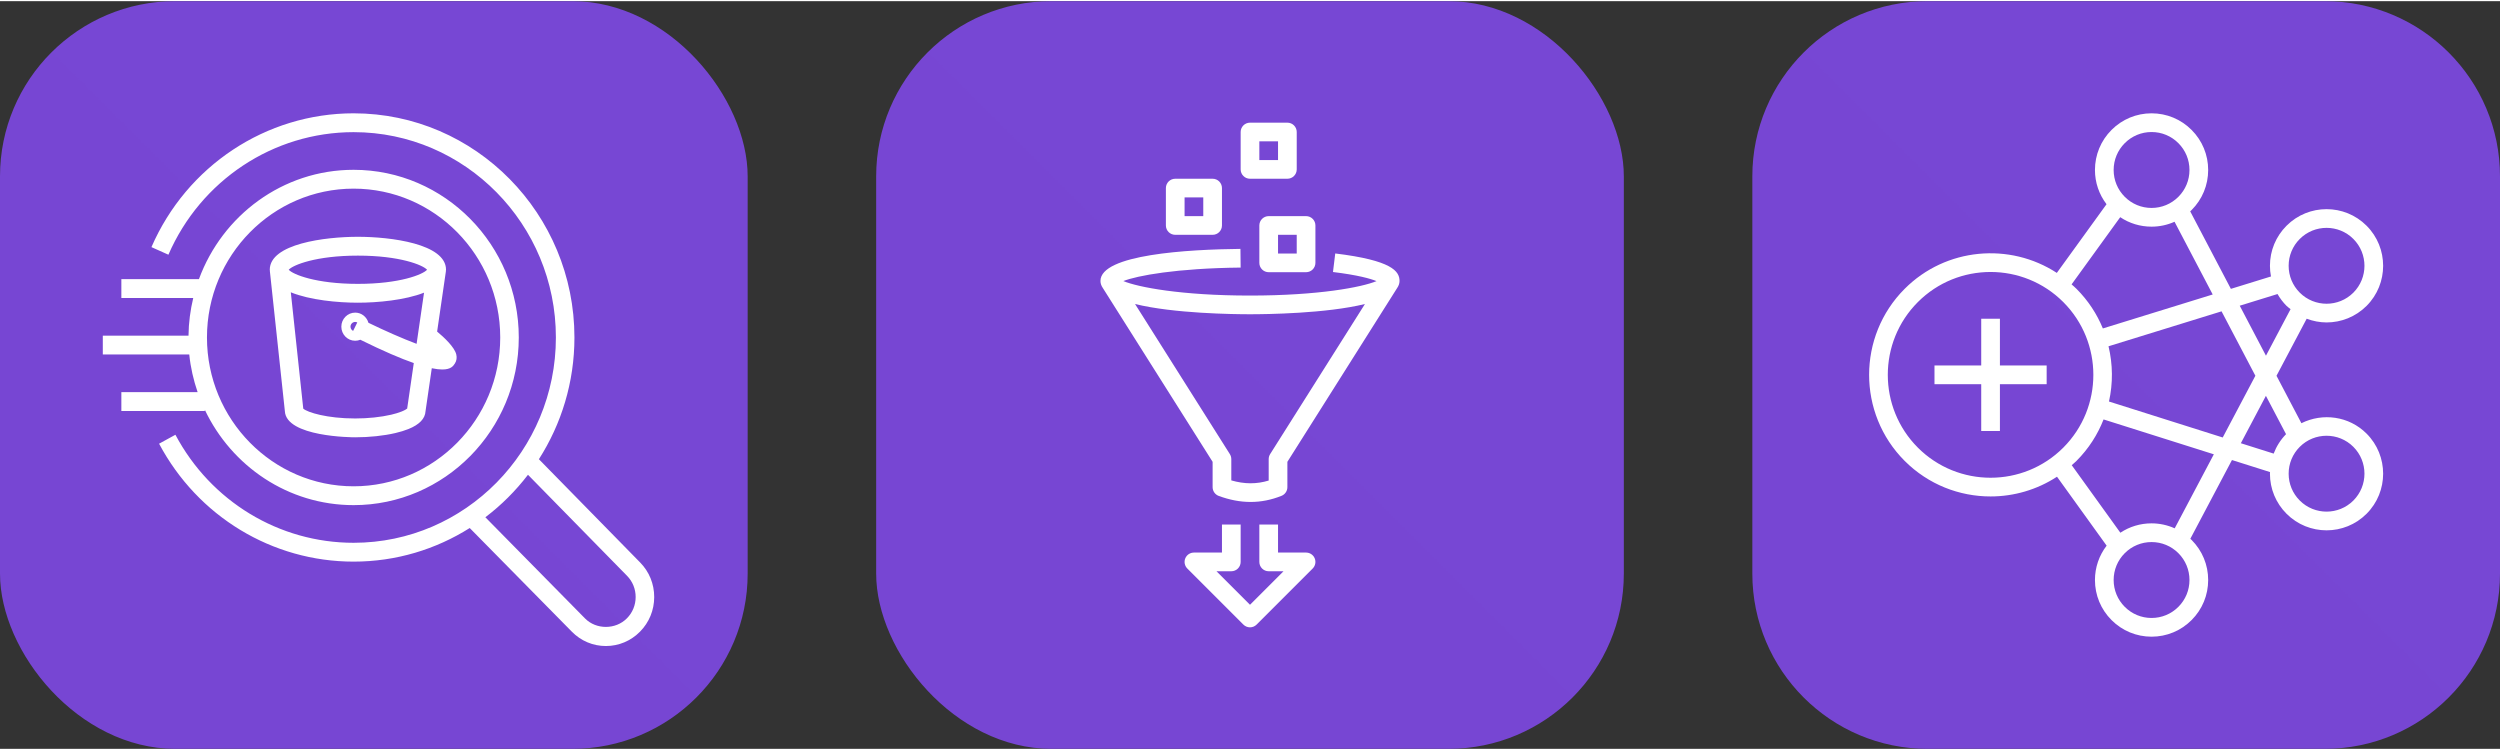 
            <svg width="160" height="48" viewBox="0 0 856 256" fill="none" xmlns="http://www.w3.org/2000/svg" xmlns:xlink="http://www.w3.org/1999/xlink" version="1.1">
        
		<rect x="0" y="0" width="856" height="256" fill="#333333" stroke="none"/>
        
		<g transform="translate(0, 0)">
            
			<svg width="256" height="256" viewBox="0 0 256 256" fill="none" xmlns="http://www.w3.org/2000/svg">
<g clip-path="url(#clip0_33_686)">
<path d="M256 0H0V256H256V0Z" fill="url(#paint0_linear_33_686)"/>
<path d="M122.544 87.125C136.919 87.125 144.793 90.346 146.229 91.961C144.793 93.576 136.919 96.797 122.544 96.797C108.169 96.797 100.295 93.576 98.859 91.961C100.295 90.346 108.169 87.125 122.544 87.125ZM120.908 112.903C120.381 112.633 120.01 112.094 120.01 111.456C120.01 110.56 120.734 109.828 121.62 109.828C121.877 109.828 122.112 109.902 122.331 110.015L120.908 112.903ZM139.416 139.491C139.178 139.684 138.631 140.058 137.507 140.509C136.506 140.909 135.322 141.27 133.978 141.586C130.408 142.424 126.019 142.885 121.617 142.885C111.99 142.885 105.282 140.806 103.837 139.517L99.571 99.682C106.111 102.358 115.744 103.245 122.544 103.245C129.23 103.245 138.654 102.384 145.19 99.811L142.64 117.33C137.834 115.518 131.838 112.887 126.155 110.121C125.577 108.116 123.776 106.64 121.62 106.64C119.003 106.64 116.875 108.803 116.875 111.456C116.875 114.116 119.003 116.276 121.62 116.276C122.239 116.276 122.83 116.147 123.37 115.927C131.31 119.848 137.227 122.362 141.68 123.913L139.416 139.491ZM92.39 92.309L97.532 140.319C97.894 149.23 120.638 149.333 121.617 149.333C126.486 149.333 131.383 148.811 135.408 147.87C137.056 147.483 138.549 147.025 139.841 146.506C143.596 144.997 145.565 142.94 145.701 140.397L147.842 125.683C149.3 125.983 150.491 126.115 151.441 126.115C154.429 126.115 155.217 124.89 155.76 124.045C156.332 123.155 156.497 122.062 156.23 120.963C155.621 118.436 152.054 115.109 149.672 113.132L152.683 92.432L152.654 92.429C152.667 92.271 152.718 92.122 152.718 91.961C152.718 83.054 133.75 80.678 122.544 80.678C111.339 80.678 92.371 83.054 92.371 91.961C92.371 92.081 92.412 92.187 92.418 92.306L92.39 92.309ZM121.074 64.191C148.757 64.191 171.279 87.051 171.279 115.151C171.279 143.25 148.757 166.11 121.074 166.11C93.387 166.11 70.865 143.25 70.865 115.151C70.865 87.051 93.387 64.191 121.074 64.191ZM41.552 133.872V140.319H70.138V139.939C79.275 159.198 98.644 172.558 121.074 172.558C152.257 172.558 177.631 146.806 177.631 115.151C177.631 83.495 152.257 57.743 121.074 57.743C96.811 57.743 76.131 73.359 68.114 95.185H41.552V101.633H66.164C65.173 105.782 64.592 110.086 64.544 114.528H35.2V120.976H64.805C65.253 125.454 66.26 129.755 67.663 133.872H41.552ZM214.656 211.312C210.813 215.219 204.149 215.242 200.309 211.348L166.184 176.707C171.676 172.551 176.577 167.648 180.779 162.164L214.694 196.753C216.603 198.694 217.654 201.279 217.648 204.029C217.644 206.786 216.584 209.368 214.656 211.312ZM219.191 192.201L184.517 156.832C192.203 144.82 196.688 130.512 196.688 115.151C196.688 72.828 162.767 38.4 121.074 38.4C91.113 38.4 63.944 56.383 51.852 84.214L57.665 86.813C68.74 61.322 93.628 44.848 121.074 44.848C159.267 44.848 190.336 76.383 190.336 115.151C190.336 153.914 159.267 185.453 121.074 185.453C95.559 185.453 72.183 171.278 60.06 148.46L54.47 151.522C67.698 176.43 93.222 191.901 121.074 191.901C135.652 191.901 149.275 187.681 160.833 180.395L195.821 215.909C198.927 219.062 203.06 220.8 207.449 220.8C211.864 220.8 216.021 219.049 219.14 215.88C222.266 212.727 223.994 208.523 224 204.039C224.009 199.561 222.298 195.357 219.191 192.201Z" fill="white"/>
</g>
<defs>
<linearGradient id="paint0_linear_33_686" x1="0" y1="25600" x2="25600" y2="0" gradientUnits="userSpaceOnUse">
<stop stop-color="#4D27A8"/>
<stop offset="1" stop-color="#A166FF"/>
</linearGradient>
<clipPath id="clip0_33_686">
<rect width="256" height="256" rx="60" fill="white"/>
</clipPath>
</defs>
</svg>
		</g>
		
		<g transform="translate(300, 0)">
            
			<svg fill="none" height="256" viewBox="0 0 256 256" width="256" xmlns="http://www.w3.org/2000/svg" xmlns:xlink="http://www.w3.org/1999/xlink">
<linearGradient id="a" gradientUnits="userSpaceOnUse" x1="0" x2="25600" y1="25600" y2="0">
<stop offset="0" stop-color="#4d27a8"/>
<stop offset="1" stop-color="#a166ff"/>
</linearGradient>
<clipPath id="b">
<rect height="256" rx="60" width="256"/>
</clipPath>
<g clip-path="url(#b)">
<path d="m256 0h-256v256h256z" fill="url(#a)"/><path d="m105.6 73.6h6.4v-6.4h-6.4zm-6.4 3.2v-12.8c0-1.766 1.43-3.2 3.2-3.2h12.8c1.77 0 3.2 1.434 3.2 3.2v12.8c0 1.766-1.43 3.2-3.2 3.2h-12.8c-1.77 0-3.2-1.434-3.2-3.2zm32-22.4h6.4v-6.4h-6.4zm-6.4 3.2v-12.8c0-1.766 1.43-3.2 3.2-3.2h12.8c1.77 0 3.2 1.434 3.2 3.2v12.8c0 1.766-1.43 3.2-3.2 3.2h-12.8c-1.77 0-3.2-1.434-3.2-3.2zm12.8 28.8h6.4v-6.4h-6.4zm-3.2-12.8h12.8c1.77 0 3.2 1.434 3.2 3.2v12.8c0 1.766-1.43 3.2-3.2 3.2h-12.8c-1.77 0-3.2-1.434-3.2-3.2v-12.8c0-1.766 1.43-3.2 3.2-3.2zm-6.4 33.6c-5.635 0-26.067-.24-39.357-3.507l32.464 51.398c.32.512.493 1.104.493 1.709v7.286c4.493 1.303 8.643 1.316 12.8.052v-7.338c0-.605.173-1.197.493-1.709l32.464-51.398c-13.29 3.267-33.722 3.507-39.357 3.507zm-50.387-8.986c-.509-.742-.813-1.542-.813-2.416 0-9.104 30.029-10.787 47.93-10.982l.067 6.4c-21.991.24-35.427 2.749-40.163 4.618 5.024 2.099 19.824 4.966 43.366 4.966 23.482 0 38.262-2.851 43.325-4.947-2.067-.835-6.349-2.07-14.912-3.117l.774-6.352c19.399 2.368 22.013 6.086 22.013 9.414 0 .874-.304 1.674-.813 2.416l-37.587 59.514v8.672c0 1.306-.794 2.483-2.006 2.97-3.492 1.401-6.999 2.099-10.583 2.099-3.552 0-7.174-.688-10.918-2.067-1.255-.464-2.093-1.661-2.093-3.002v-8.672zm72.544 92.561c.496 1.196.221 2.572-.695 3.488l-19.2 19.199c-.624.624-1.443.938-2.262.938s-1.638-.314-2.262-.938l-19.2-19.199c-.916-.916-1.191-2.292-.695-3.488.493-1.194 1.664-1.975 2.957-1.975h9.6v-9.6h6.4v12.8c0 1.766-1.43 3.2-3.2 3.2h-5.075l11.475 11.475 11.475-11.475h-5.075c-1.77 0-3.2-1.434-3.2-3.2v-12.8h6.4v9.6h9.6c1.293 0 2.464.781 2.957 1.975z" fill="#fff"/>
</g>
</svg>
		</g>
		
		<g transform="translate(600, 0)">
            
			<svg width="256" height="256" viewBox="0 0 256 256" fill="none" xmlns="http://www.w3.org/2000/svg">
<g clip-path="url(#clip0_159_22)">
<path d="M196 0H60C26.863 0 0 26.863 0 60V196C0 229.137 26.863 256 60 256H196C229.137 256 256 229.137 256 196V60C256 26.863 229.137 0 196 0Z" fill="url(#paint0_linear_159_22)"/>
<path fill-rule="evenodd" clip-rule="evenodd" d="M205.796 152.602C203.264 150.068 199.942 148.802 196.616 148.802C193.291 148.802 189.969 150.068 187.437 152.602C184.985 155.057 183.632 158.322 183.632 161.792C183.632 165.262 184.985 168.527 187.437 170.981C192.5 176.047 200.732 176.047 205.796 170.981C210.856 165.912 210.856 157.668 205.796 152.602ZM178.504 154.913C179.432 152.455 180.857 150.196 182.739 148.261L175.848 135.131L167.267 151.359L178.504 154.913ZM158.017 155.153L120.263 143.215C118.241 148.386 115.162 153.234 110.994 157.405C110.47 157.928 109.906 158.389 109.362 158.879L126.012 182.006C129.158 179.917 132.838 178.796 136.695 178.796C139.473 178.796 142.152 179.395 144.617 180.5L158.017 155.153ZM149.677 198.196C149.677 194.726 148.326 191.461 145.874 189.007C143.423 186.556 140.161 185.204 136.695 185.204C133.229 185.204 129.971 186.556 127.519 189.007C125.067 191.461 123.714 194.726 123.714 198.196C123.714 201.666 125.067 204.931 127.519 207.385C129.971 209.84 133.229 211.192 136.695 211.192C140.161 211.192 143.423 209.84 145.874 207.385C148.326 204.931 149.677 201.666 149.677 198.196ZM106.469 152.872C120.196 139.129 120.196 116.771 106.469 103.029C99.604 96.16 90.588 92.725 81.572 92.725C72.555 92.725 63.543 96.156 56.677 103.029C42.95 116.771 42.95 139.129 56.677 152.872C70.405 166.614 92.742 166.614 106.469 152.872ZM109.311 96.977C109.871 97.48 110.454 97.957 110.994 98.499C114.992 102.5 117.991 107.124 120.02 112.058L157.63 100.431L144.562 75.529C142.117 76.621 139.451 77.208 136.695 77.208C132.816 77.208 129.113 76.077 125.964 73.965L109.311 96.977ZM123.714 57.807C123.714 61.277 125.067 64.539 127.519 66.993C129.971 69.447 133.229 70.799 136.695 70.799C140.161 70.799 143.423 69.447 145.874 66.993C148.326 64.539 149.677 61.277 149.677 57.807C149.677 54.334 148.326 51.072 145.874 48.615C143.423 46.16 140.161 44.808 136.695 44.808C133.229 44.808 129.971 46.16 127.519 48.615C125.067 51.072 123.714 54.334 123.714 57.807ZM122.113 137.079L161.061 149.395L172.241 128.258L160.661 106.201L121.956 118.165C123.448 124.378 123.506 130.847 122.113 137.079ZM166.886 104.276L175.867 121.392L184.291 105.458C183.836 105.077 183.34 104.759 182.912 104.33C181.689 103.106 180.665 101.738 179.826 100.277L166.886 104.276ZM183.632 90.607C183.632 94.08 184.985 97.342 187.437 99.799C192.5 104.865 200.732 104.865 205.796 99.799C210.856 94.731 210.856 86.487 205.796 81.421C203.264 78.887 199.942 77.621 196.616 77.621C193.291 77.621 189.969 78.887 187.437 81.421C184.985 83.875 183.632 87.137 183.632 90.607ZM210.321 148.072C217.875 155.637 217.875 167.947 210.321 175.511C206.541 179.295 201.581 181.186 196.616 181.186C191.652 181.186 186.688 179.295 182.912 175.511C179.25 171.846 177.23 166.973 177.23 161.792C177.23 161.606 177.253 161.423 177.259 161.237L164.223 157.117L149.968 184.082C150.109 184.217 150.259 184.339 150.4 184.476C154.061 188.142 156.078 193.015 156.078 198.196C156.078 203.38 154.061 208.254 150.4 211.916C146.742 215.581 141.87 217.6 136.695 217.6C131.52 217.6 126.652 215.581 122.993 211.916C119.329 208.254 117.312 203.38 117.312 198.196C117.312 193.884 118.73 189.798 121.31 186.431L104.315 162.827C97.434 167.325 89.506 169.584 81.572 169.584C70.917 169.584 60.262 165.524 52.152 157.405C35.931 141.164 35.931 114.74 52.152 98.499C66.282 84.35 88.136 82.539 104.257 93.042L121.275 69.524C118.717 66.166 117.312 62.097 117.312 57.807C117.312 52.623 119.332 47.749 122.993 44.084C126.652 40.419 131.52 38.4 136.695 38.4C141.87 38.4 146.742 40.419 150.4 44.084C154.061 47.749 156.078 52.623 156.078 57.807C156.078 62.988 154.061 67.861 150.4 71.524C150.25 71.677 150.08 71.812 149.923 71.963L163.855 98.505L177.583 94.263C177.352 93.071 177.23 91.85 177.23 90.607C177.23 85.426 179.25 80.553 182.912 76.89C190.468 69.322 202.765 69.322 210.321 76.89C217.875 84.452 217.875 96.762 210.321 104.33C206.541 108.111 201.581 110.004 196.616 110.004C194.302 110.004 191.998 109.549 189.806 108.729L179.474 128.268L188 144.509C195.256 140.895 204.282 142.029 210.321 148.072ZM84.772 124.746H100.775V131.154H84.772V147.175H78.371V131.154H62.368V124.746H78.371V108.726H84.772V124.746Z" fill="white"/>
</g>
<defs>
<linearGradient id="paint0_linear_159_22" x1="0" y1="25600" x2="25600" y2="0" gradientUnits="userSpaceOnUse">
<stop stop-color="#4D27A8"/>
<stop offset="1" stop-color="#A166FF"/>
</linearGradient>
</defs>
</svg>

		</g>
		</svg>